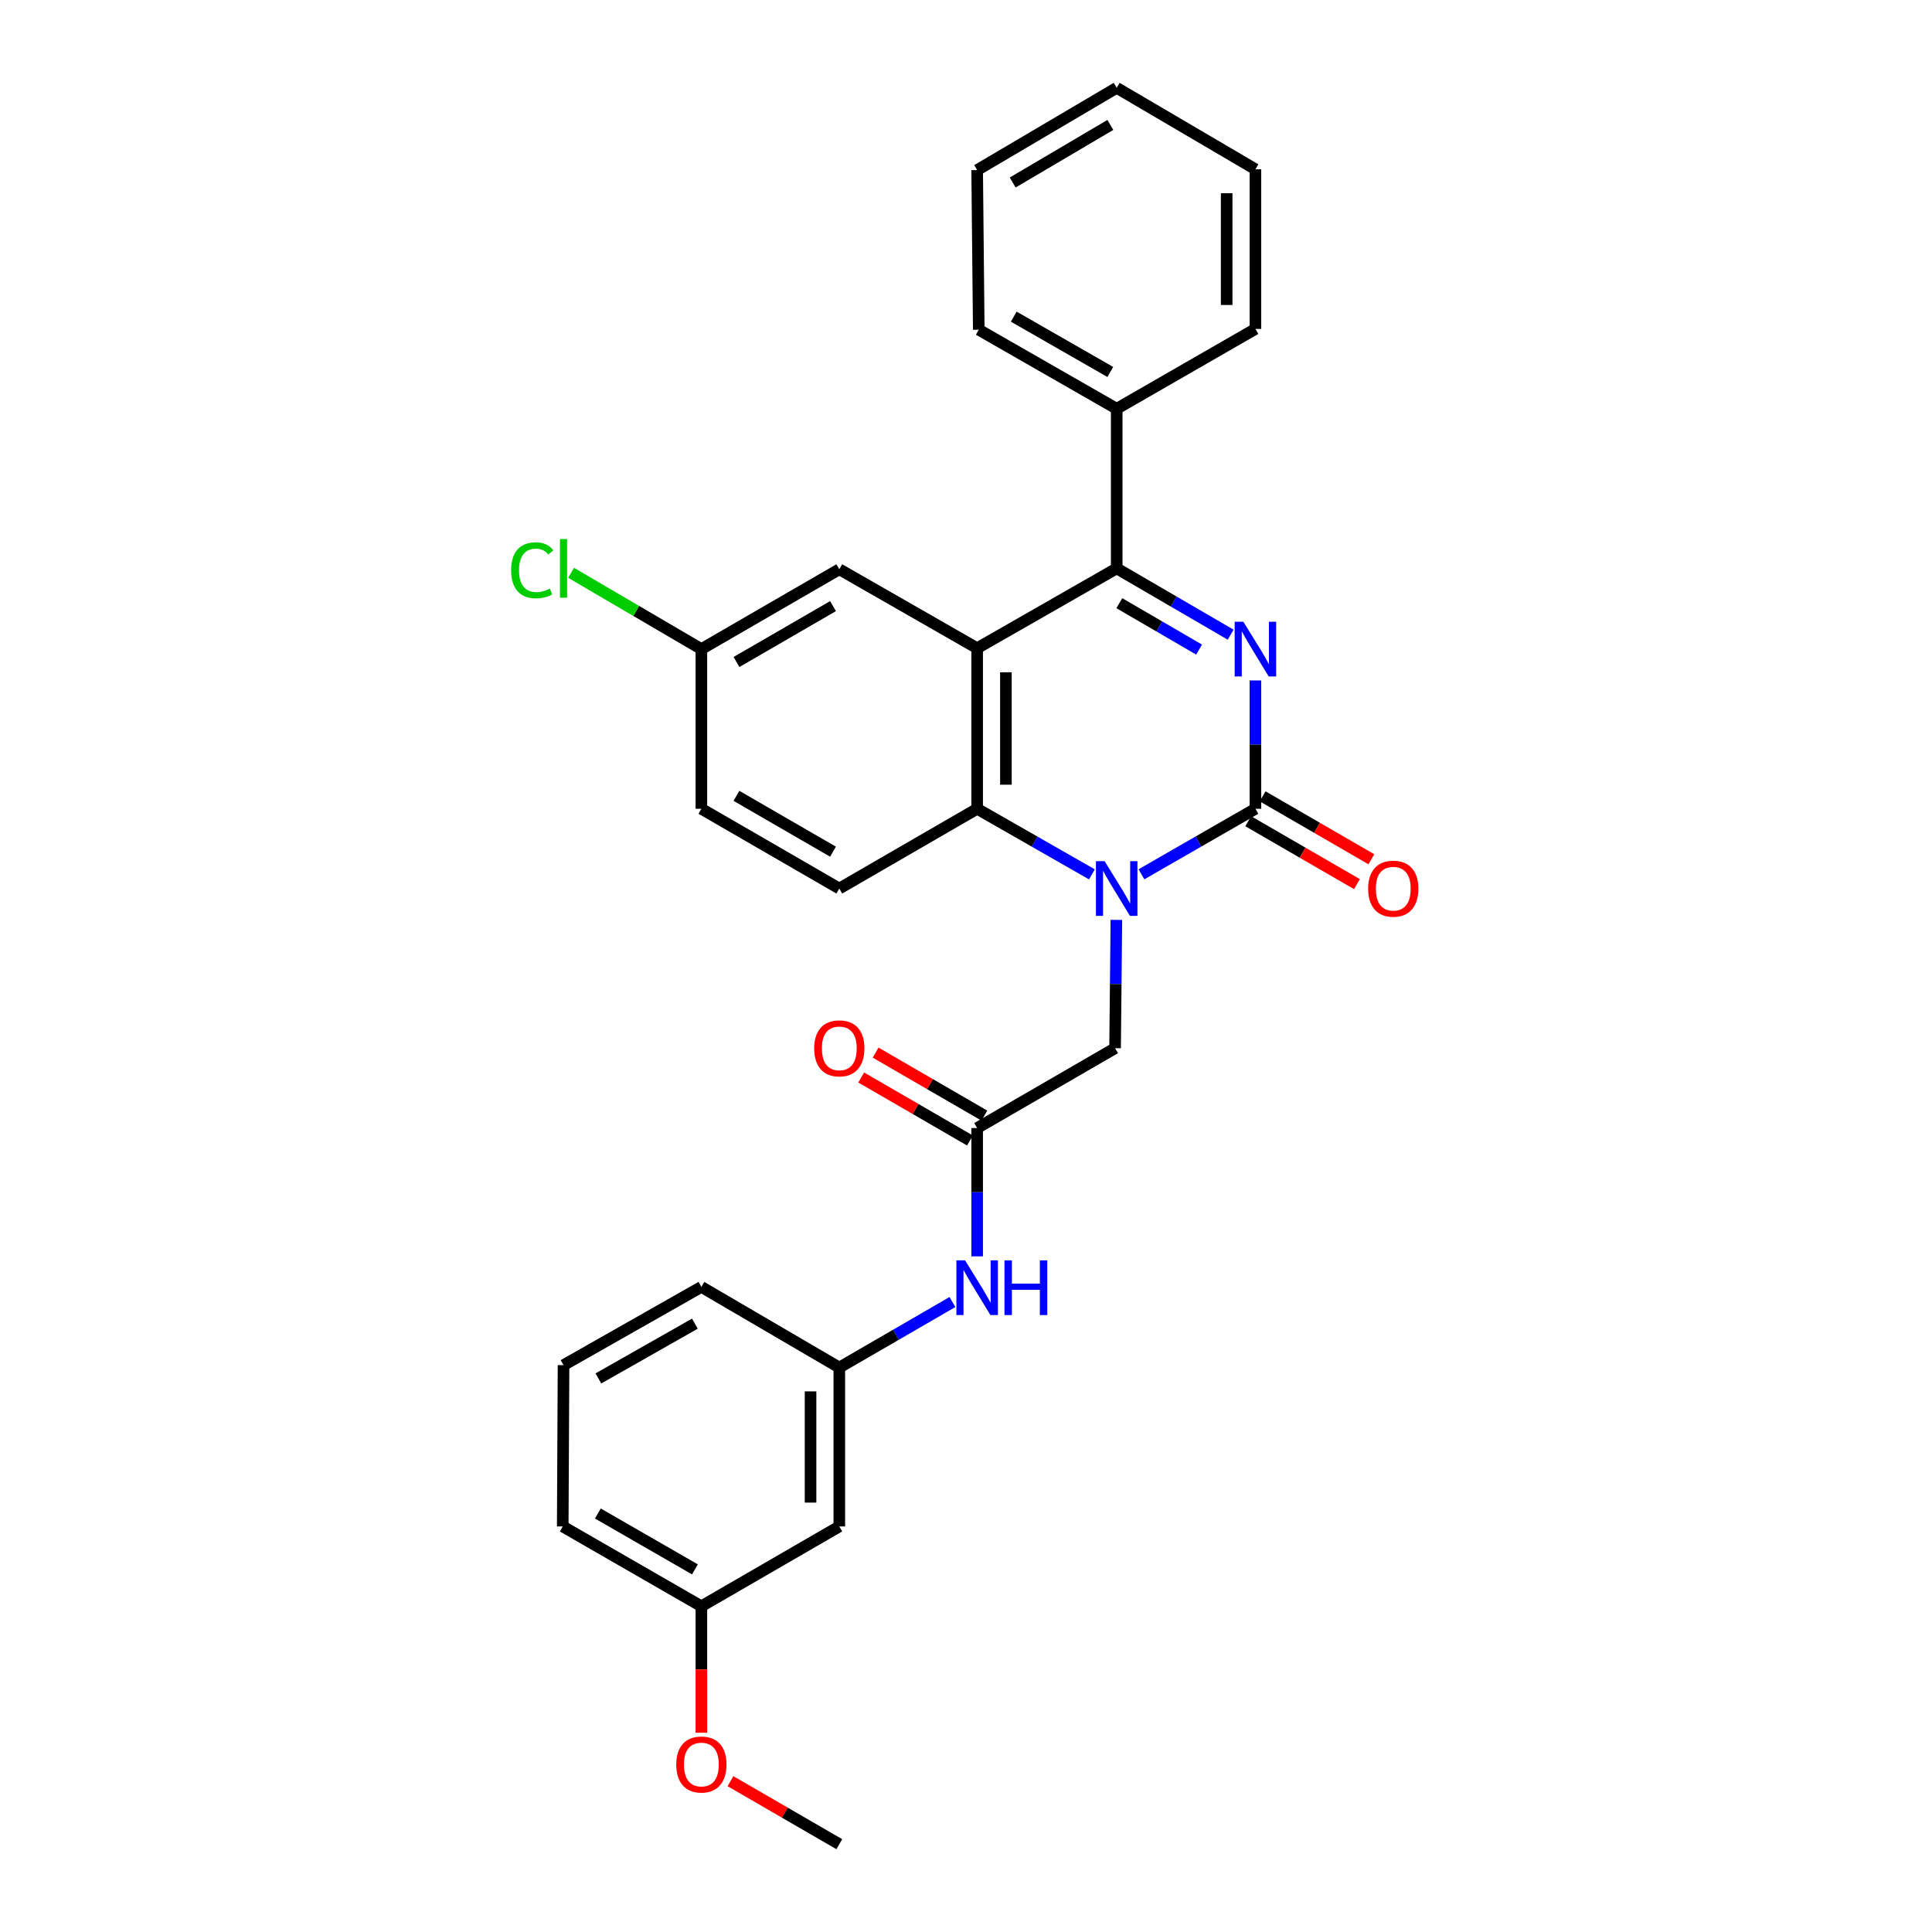 <?xml version='1.0' encoding='iso-8859-1'?>
<svg version='1.1' baseProfile='full'
              xmlns='http://www.w3.org/2000/svg'
                      xmlns:rdkit='http://www.rdkit.org/xml'
                      xmlns:xlink='http://www.w3.org/1999/xlink'
                  xml:space='preserve'
width='1000px' height='1000px' viewBox='0 0 1000 1000'>
<!-- END OF HEADER -->
<rect style='opacity:1.0;fill:#FFFFFF;stroke:none' width='1000' height='1000' x='0' y='0'> </rect>
<path class='bond-0' d='M 649.804,352.197 L 649.804,385.409' style='fill:none;fill-rule:evenodd;stroke:#0000FF;stroke-width:6px;stroke-linecap:butt;stroke-linejoin:miter;stroke-opacity:1' />
<path class='bond-0' d='M 649.804,385.409 L 649.804,418.622' style='fill:none;fill-rule:evenodd;stroke:#000000;stroke-width:6px;stroke-linecap:butt;stroke-linejoin:miter;stroke-opacity:1' />
<path class='bond-3' d='M 636.987,328.514 L 607.493,311.354' style='fill:none;fill-rule:evenodd;stroke:#0000FF;stroke-width:6px;stroke-linecap:butt;stroke-linejoin:miter;stroke-opacity:1' />
<path class='bond-3' d='M 607.493,311.354 L 577.999,294.194' style='fill:none;fill-rule:evenodd;stroke:#000000;stroke-width:6px;stroke-linecap:butt;stroke-linejoin:miter;stroke-opacity:1' />
<path class='bond-3' d='M 620.655,336.229 L 600.009,324.217' style='fill:none;fill-rule:evenodd;stroke:#0000FF;stroke-width:6px;stroke-linecap:butt;stroke-linejoin:miter;stroke-opacity:1' />
<path class='bond-3' d='M 600.009,324.217 L 579.364,312.205' style='fill:none;fill-rule:evenodd;stroke:#000000;stroke-width:6px;stroke-linecap:butt;stroke-linejoin:miter;stroke-opacity:1' />
<path class='bond-1' d='M 649.804,418.622 L 620.307,435.58' style='fill:none;fill-rule:evenodd;stroke:#000000;stroke-width:6px;stroke-linecap:butt;stroke-linejoin:miter;stroke-opacity:1' />
<path class='bond-1' d='M 620.307,435.58 L 590.81,452.537' style='fill:none;fill-rule:evenodd;stroke:#0000FF;stroke-width:6px;stroke-linecap:butt;stroke-linejoin:miter;stroke-opacity:1' />
<path class='bond-10' d='M 646.077,425.062 L 674.222,441.346' style='fill:none;fill-rule:evenodd;stroke:#000000;stroke-width:6px;stroke-linecap:butt;stroke-linejoin:miter;stroke-opacity:1' />
<path class='bond-10' d='M 674.222,441.346 L 702.366,457.629' style='fill:none;fill-rule:evenodd;stroke:#FF0000;stroke-width:6px;stroke-linecap:butt;stroke-linejoin:miter;stroke-opacity:1' />
<path class='bond-10' d='M 653.53,412.181 L 681.674,428.465' style='fill:none;fill-rule:evenodd;stroke:#000000;stroke-width:6px;stroke-linecap:butt;stroke-linejoin:miter;stroke-opacity:1' />
<path class='bond-10' d='M 681.674,428.465 L 709.819,444.748' style='fill:none;fill-rule:evenodd;stroke:#FF0000;stroke-width:6px;stroke-linecap:butt;stroke-linejoin:miter;stroke-opacity:1' />
<path class='bond-6' d='M 577.835,476.128 L 577.5,509.337' style='fill:none;fill-rule:evenodd;stroke:#0000FF;stroke-width:6px;stroke-linecap:butt;stroke-linejoin:miter;stroke-opacity:1' />
<path class='bond-6' d='M 577.5,509.337 L 577.164,542.545' style='fill:none;fill-rule:evenodd;stroke:#000000;stroke-width:6px;stroke-linecap:butt;stroke-linejoin:miter;stroke-opacity:1' />
<path class='bond-29' d='M 565.179,452.575 L 535.476,435.598' style='fill:none;fill-rule:evenodd;stroke:#0000FF;stroke-width:6px;stroke-linecap:butt;stroke-linejoin:miter;stroke-opacity:1' />
<path class='bond-29' d='M 535.476,435.598 L 505.773,418.622' style='fill:none;fill-rule:evenodd;stroke:#000000;stroke-width:6px;stroke-linecap:butt;stroke-linejoin:miter;stroke-opacity:1' />
<path class='bond-2' d='M 505.773,335.516 L 577.999,294.194' style='fill:none;fill-rule:evenodd;stroke:#000000;stroke-width:6px;stroke-linecap:butt;stroke-linejoin:miter;stroke-opacity:1' />
<path class='bond-4' d='M 505.773,335.516 L 505.773,418.622' style='fill:none;fill-rule:evenodd;stroke:#000000;stroke-width:6px;stroke-linecap:butt;stroke-linejoin:miter;stroke-opacity:1' />
<path class='bond-4' d='M 520.655,347.982 L 520.655,406.156' style='fill:none;fill-rule:evenodd;stroke:#000000;stroke-width:6px;stroke-linecap:butt;stroke-linejoin:miter;stroke-opacity:1' />
<path class='bond-8' d='M 505.773,335.516 L 434.424,294.649' style='fill:none;fill-rule:evenodd;stroke:#000000;stroke-width:6px;stroke-linecap:butt;stroke-linejoin:miter;stroke-opacity:1' />
<path class='bond-11' d='M 577.999,294.194 L 577.999,211.576' style='fill:none;fill-rule:evenodd;stroke:#000000;stroke-width:6px;stroke-linecap:butt;stroke-linejoin:miter;stroke-opacity:1' />
<path class='bond-7' d='M 505.773,418.622 L 434.424,459.902' style='fill:none;fill-rule:evenodd;stroke:#000000;stroke-width:6px;stroke-linecap:butt;stroke-linejoin:miter;stroke-opacity:1' />
<path class='bond-5' d='M 505.773,583.875 L 577.164,542.545' style='fill:none;fill-rule:evenodd;stroke:#000000;stroke-width:6px;stroke-linecap:butt;stroke-linejoin:miter;stroke-opacity:1' />
<path class='bond-9' d='M 505.773,583.875 L 505.773,617.084' style='fill:none;fill-rule:evenodd;stroke:#000000;stroke-width:6px;stroke-linecap:butt;stroke-linejoin:miter;stroke-opacity:1' />
<path class='bond-9' d='M 505.773,617.084 L 505.773,650.292' style='fill:none;fill-rule:evenodd;stroke:#0000FF;stroke-width:6px;stroke-linecap:butt;stroke-linejoin:miter;stroke-opacity:1' />
<path class='bond-13' d='M 509.503,577.436 L 481.359,561.134' style='fill:none;fill-rule:evenodd;stroke:#000000;stroke-width:6px;stroke-linecap:butt;stroke-linejoin:miter;stroke-opacity:1' />
<path class='bond-13' d='M 481.359,561.134 L 453.215,544.831' style='fill:none;fill-rule:evenodd;stroke:#FF0000;stroke-width:6px;stroke-linecap:butt;stroke-linejoin:miter;stroke-opacity:1' />
<path class='bond-13' d='M 502.044,590.314 L 473.9,574.011' style='fill:none;fill-rule:evenodd;stroke:#000000;stroke-width:6px;stroke-linecap:butt;stroke-linejoin:miter;stroke-opacity:1' />
<path class='bond-13' d='M 473.9,574.011 L 445.755,557.708' style='fill:none;fill-rule:evenodd;stroke:#FF0000;stroke-width:6px;stroke-linecap:butt;stroke-linejoin:miter;stroke-opacity:1' />
<path class='bond-31' d='M 434.424,459.902 L 363.033,418.622' style='fill:none;fill-rule:evenodd;stroke:#000000;stroke-width:6px;stroke-linecap:butt;stroke-linejoin:miter;stroke-opacity:1' />
<path class='bond-31' d='M 431.164,440.827 L 381.191,411.931' style='fill:none;fill-rule:evenodd;stroke:#000000;stroke-width:6px;stroke-linecap:butt;stroke-linejoin:miter;stroke-opacity:1' />
<path class='bond-15' d='M 434.424,294.649 L 363.033,335.97' style='fill:none;fill-rule:evenodd;stroke:#000000;stroke-width:6px;stroke-linecap:butt;stroke-linejoin:miter;stroke-opacity:1' />
<path class='bond-15' d='M 431.17,313.727 L 381.196,342.652' style='fill:none;fill-rule:evenodd;stroke:#000000;stroke-width:6px;stroke-linecap:butt;stroke-linejoin:miter;stroke-opacity:1' />
<path class='bond-12' d='M 492.972,673.932 L 463.698,690.886' style='fill:none;fill-rule:evenodd;stroke:#0000FF;stroke-width:6px;stroke-linecap:butt;stroke-linejoin:miter;stroke-opacity:1' />
<path class='bond-12' d='M 463.698,690.886 L 434.424,707.84' style='fill:none;fill-rule:evenodd;stroke:#000000;stroke-width:6px;stroke-linecap:butt;stroke-linejoin:miter;stroke-opacity:1' />
<path class='bond-22' d='M 577.999,211.576 L 506.608,170.668' style='fill:none;fill-rule:evenodd;stroke:#000000;stroke-width:6px;stroke-linecap:butt;stroke-linejoin:miter;stroke-opacity:1' />
<path class='bond-22' d='M 574.689,192.527 L 524.716,163.892' style='fill:none;fill-rule:evenodd;stroke:#000000;stroke-width:6px;stroke-linecap:butt;stroke-linejoin:miter;stroke-opacity:1' />
<path class='bond-23' d='M 577.999,211.576 L 649.804,170.254' style='fill:none;fill-rule:evenodd;stroke:#000000;stroke-width:6px;stroke-linecap:butt;stroke-linejoin:miter;stroke-opacity:1' />
<path class='bond-14' d='M 434.424,707.84 L 434.424,790.086' style='fill:none;fill-rule:evenodd;stroke:#000000;stroke-width:6px;stroke-linecap:butt;stroke-linejoin:miter;stroke-opacity:1' />
<path class='bond-14' d='M 419.542,720.177 L 419.542,777.749' style='fill:none;fill-rule:evenodd;stroke:#000000;stroke-width:6px;stroke-linecap:butt;stroke-linejoin:miter;stroke-opacity:1' />
<path class='bond-21' d='M 434.424,707.84 L 363.033,666.105' style='fill:none;fill-rule:evenodd;stroke:#000000;stroke-width:6px;stroke-linecap:butt;stroke-linejoin:miter;stroke-opacity:1' />
<path class='bond-17' d='M 434.424,790.086 L 363.033,831.408' style='fill:none;fill-rule:evenodd;stroke:#000000;stroke-width:6px;stroke-linecap:butt;stroke-linejoin:miter;stroke-opacity:1' />
<path class='bond-16' d='M 363.033,335.97 L 363.033,418.622' style='fill:none;fill-rule:evenodd;stroke:#000000;stroke-width:6px;stroke-linecap:butt;stroke-linejoin:miter;stroke-opacity:1' />
<path class='bond-18' d='M 363.033,335.97 L 329.312,316.226' style='fill:none;fill-rule:evenodd;stroke:#000000;stroke-width:6px;stroke-linecap:butt;stroke-linejoin:miter;stroke-opacity:1' />
<path class='bond-18' d='M 329.312,316.226 L 295.59,296.482' style='fill:none;fill-rule:evenodd;stroke:#00CC00;stroke-width:6px;stroke-linecap:butt;stroke-linejoin:miter;stroke-opacity:1' />
<path class='bond-19' d='M 363.033,831.408 L 363.033,864.133' style='fill:none;fill-rule:evenodd;stroke:#000000;stroke-width:6px;stroke-linecap:butt;stroke-linejoin:miter;stroke-opacity:1' />
<path class='bond-19' d='M 363.033,864.133 L 363.033,896.858' style='fill:none;fill-rule:evenodd;stroke:#FF0000;stroke-width:6px;stroke-linecap:butt;stroke-linejoin:miter;stroke-opacity:1' />
<path class='bond-32' d='M 363.033,831.408 L 291.27,790.086' style='fill:none;fill-rule:evenodd;stroke:#000000;stroke-width:6px;stroke-linecap:butt;stroke-linejoin:miter;stroke-opacity:1' />
<path class='bond-32' d='M 359.694,812.313 L 309.46,783.388' style='fill:none;fill-rule:evenodd;stroke:#000000;stroke-width:6px;stroke-linecap:butt;stroke-linejoin:miter;stroke-opacity:1' />
<path class='bond-25' d='M 378.095,921.942 L 406.259,938.244' style='fill:none;fill-rule:evenodd;stroke:#FF0000;stroke-width:6px;stroke-linecap:butt;stroke-linejoin:miter;stroke-opacity:1' />
<path class='bond-25' d='M 406.259,938.244 L 434.424,954.545' style='fill:none;fill-rule:evenodd;stroke:#000000;stroke-width:6px;stroke-linecap:butt;stroke-linejoin:miter;stroke-opacity:1' />
<path class='bond-20' d='M 291.683,706.6 L 363.033,666.105' style='fill:none;fill-rule:evenodd;stroke:#000000;stroke-width:6px;stroke-linecap:butt;stroke-linejoin:miter;stroke-opacity:1' />
<path class='bond-20' d='M 309.731,713.468 L 359.676,685.121' style='fill:none;fill-rule:evenodd;stroke:#000000;stroke-width:6px;stroke-linecap:butt;stroke-linejoin:miter;stroke-opacity:1' />
<path class='bond-24' d='M 291.683,706.6 L 291.27,790.086' style='fill:none;fill-rule:evenodd;stroke:#000000;stroke-width:6px;stroke-linecap:butt;stroke-linejoin:miter;stroke-opacity:1' />
<path class='bond-27' d='M 506.608,170.668 L 505.773,88.033' style='fill:none;fill-rule:evenodd;stroke:#000000;stroke-width:6px;stroke-linecap:butt;stroke-linejoin:miter;stroke-opacity:1' />
<path class='bond-26' d='M 649.804,170.254 L 649.804,87.619' style='fill:none;fill-rule:evenodd;stroke:#000000;stroke-width:6px;stroke-linecap:butt;stroke-linejoin:miter;stroke-opacity:1' />
<path class='bond-26' d='M 634.922,157.859 L 634.922,100.015' style='fill:none;fill-rule:evenodd;stroke:#000000;stroke-width:6px;stroke-linecap:butt;stroke-linejoin:miter;stroke-opacity:1' />
<path class='bond-28' d='M 649.804,87.619 L 577.999,45.455' style='fill:none;fill-rule:evenodd;stroke:#000000;stroke-width:6px;stroke-linecap:butt;stroke-linejoin:miter;stroke-opacity:1' />
<path class='bond-30' d='M 505.773,88.033 L 577.999,45.455' style='fill:none;fill-rule:evenodd;stroke:#000000;stroke-width:6px;stroke-linecap:butt;stroke-linejoin:miter;stroke-opacity:1' />
<path class='bond-30' d='M 524.165,94.466 L 574.723,64.661' style='fill:none;fill-rule:evenodd;stroke:#000000;stroke-width:6px;stroke-linecap:butt;stroke-linejoin:miter;stroke-opacity:1' />
<path  class='atom-0' d='M 643.544 321.81
L 652.824 336.81
Q 653.744 338.29, 655.224 340.97
Q 656.704 343.65, 656.784 343.81
L 656.784 321.81
L 660.544 321.81
L 660.544 350.13
L 656.664 350.13
L 646.704 333.73
Q 645.544 331.81, 644.304 329.61
Q 643.104 327.41, 642.744 326.73
L 642.744 350.13
L 639.064 350.13
L 639.064 321.81
L 643.544 321.81
' fill='#0000FF'/>
<path  class='atom-2' d='M 571.739 445.742
L 581.019 460.742
Q 581.939 462.222, 583.419 464.902
Q 584.899 467.582, 584.979 467.742
L 584.979 445.742
L 588.739 445.742
L 588.739 474.062
L 584.859 474.062
L 574.899 457.662
Q 573.739 455.742, 572.499 453.542
Q 571.299 451.342, 570.939 450.662
L 570.939 474.062
L 567.259 474.062
L 567.259 445.742
L 571.739 445.742
' fill='#0000FF'/>
<path  class='atom-10' d='M 499.513 652.358
L 508.793 667.358
Q 509.713 668.838, 511.193 671.518
Q 512.673 674.198, 512.753 674.358
L 512.753 652.358
L 516.513 652.358
L 516.513 680.678
L 512.633 680.678
L 502.673 664.278
Q 501.513 662.358, 500.273 660.158
Q 499.073 657.958, 498.713 657.278
L 498.713 680.678
L 495.033 680.678
L 495.033 652.358
L 499.513 652.358
' fill='#0000FF'/>
<path  class='atom-10' d='M 519.913 652.358
L 523.753 652.358
L 523.753 664.398
L 538.233 664.398
L 538.233 652.358
L 542.073 652.358
L 542.073 680.678
L 538.233 680.678
L 538.233 667.598
L 523.753 667.598
L 523.753 680.678
L 519.913 680.678
L 519.913 652.358
' fill='#0000FF'/>
<path  class='atom-11' d='M 708.153 459.982
Q 708.153 453.182, 711.513 449.382
Q 714.873 445.582, 721.153 445.582
Q 727.433 445.582, 730.793 449.382
Q 734.153 453.182, 734.153 459.982
Q 734.153 466.862, 730.753 470.782
Q 727.353 474.662, 721.153 474.662
Q 714.913 474.662, 711.513 470.782
Q 708.153 466.902, 708.153 459.982
M 721.153 471.462
Q 725.473 471.462, 727.793 468.582
Q 730.153 465.662, 730.153 459.982
Q 730.153 454.422, 727.793 451.622
Q 725.473 448.782, 721.153 448.782
Q 716.833 448.782, 714.473 451.582
Q 712.153 454.382, 712.153 459.982
Q 712.153 465.702, 714.473 468.582
Q 716.833 471.462, 721.153 471.462
' fill='#FF0000'/>
<path  class='atom-14' d='M 421.424 542.625
Q 421.424 535.825, 424.784 532.025
Q 428.144 528.225, 434.424 528.225
Q 440.704 528.225, 444.064 532.025
Q 447.424 535.825, 447.424 542.625
Q 447.424 549.505, 444.024 553.425
Q 440.624 557.305, 434.424 557.305
Q 428.184 557.305, 424.784 553.425
Q 421.424 549.545, 421.424 542.625
M 434.424 554.105
Q 438.744 554.105, 441.064 551.225
Q 443.424 548.305, 443.424 542.625
Q 443.424 537.065, 441.064 534.265
Q 438.744 531.425, 434.424 531.425
Q 430.104 531.425, 427.744 534.225
Q 425.424 537.025, 425.424 542.625
Q 425.424 548.345, 427.744 551.225
Q 430.104 554.105, 434.424 554.105
' fill='#FF0000'/>
<path  class='atom-19' d='M 264.563 295.174
Q 264.563 288.134, 267.843 284.454
Q 271.163 280.734, 277.443 280.734
Q 283.283 280.734, 286.403 284.854
L 283.763 287.014
Q 281.483 284.014, 277.443 284.014
Q 273.163 284.014, 270.883 286.894
Q 268.643 289.734, 268.643 295.174
Q 268.643 300.774, 270.963 303.654
Q 273.323 306.534, 277.883 306.534
Q 281.003 306.534, 284.643 304.654
L 285.763 307.654
Q 284.283 308.614, 282.043 309.174
Q 279.803 309.734, 277.323 309.734
Q 271.163 309.734, 267.843 305.974
Q 264.563 302.214, 264.563 295.174
' fill='#00CC00'/>
<path  class='atom-19' d='M 289.843 279.014
L 293.523 279.014
L 293.523 309.374
L 289.843 309.374
L 289.843 279.014
' fill='#00CC00'/>
<path  class='atom-20' d='M 350.033 913.304
Q 350.033 906.504, 353.393 902.704
Q 356.753 898.904, 363.033 898.904
Q 369.313 898.904, 372.673 902.704
Q 376.033 906.504, 376.033 913.304
Q 376.033 920.184, 372.633 924.104
Q 369.233 927.984, 363.033 927.984
Q 356.793 927.984, 353.393 924.104
Q 350.033 920.224, 350.033 913.304
M 363.033 924.784
Q 367.353 924.784, 369.673 921.904
Q 372.033 918.984, 372.033 913.304
Q 372.033 907.744, 369.673 904.944
Q 367.353 902.104, 363.033 902.104
Q 358.713 902.104, 356.353 904.904
Q 354.033 907.704, 354.033 913.304
Q 354.033 919.024, 356.353 921.904
Q 358.713 924.784, 363.033 924.784
' fill='#FF0000'/>
</svg>
